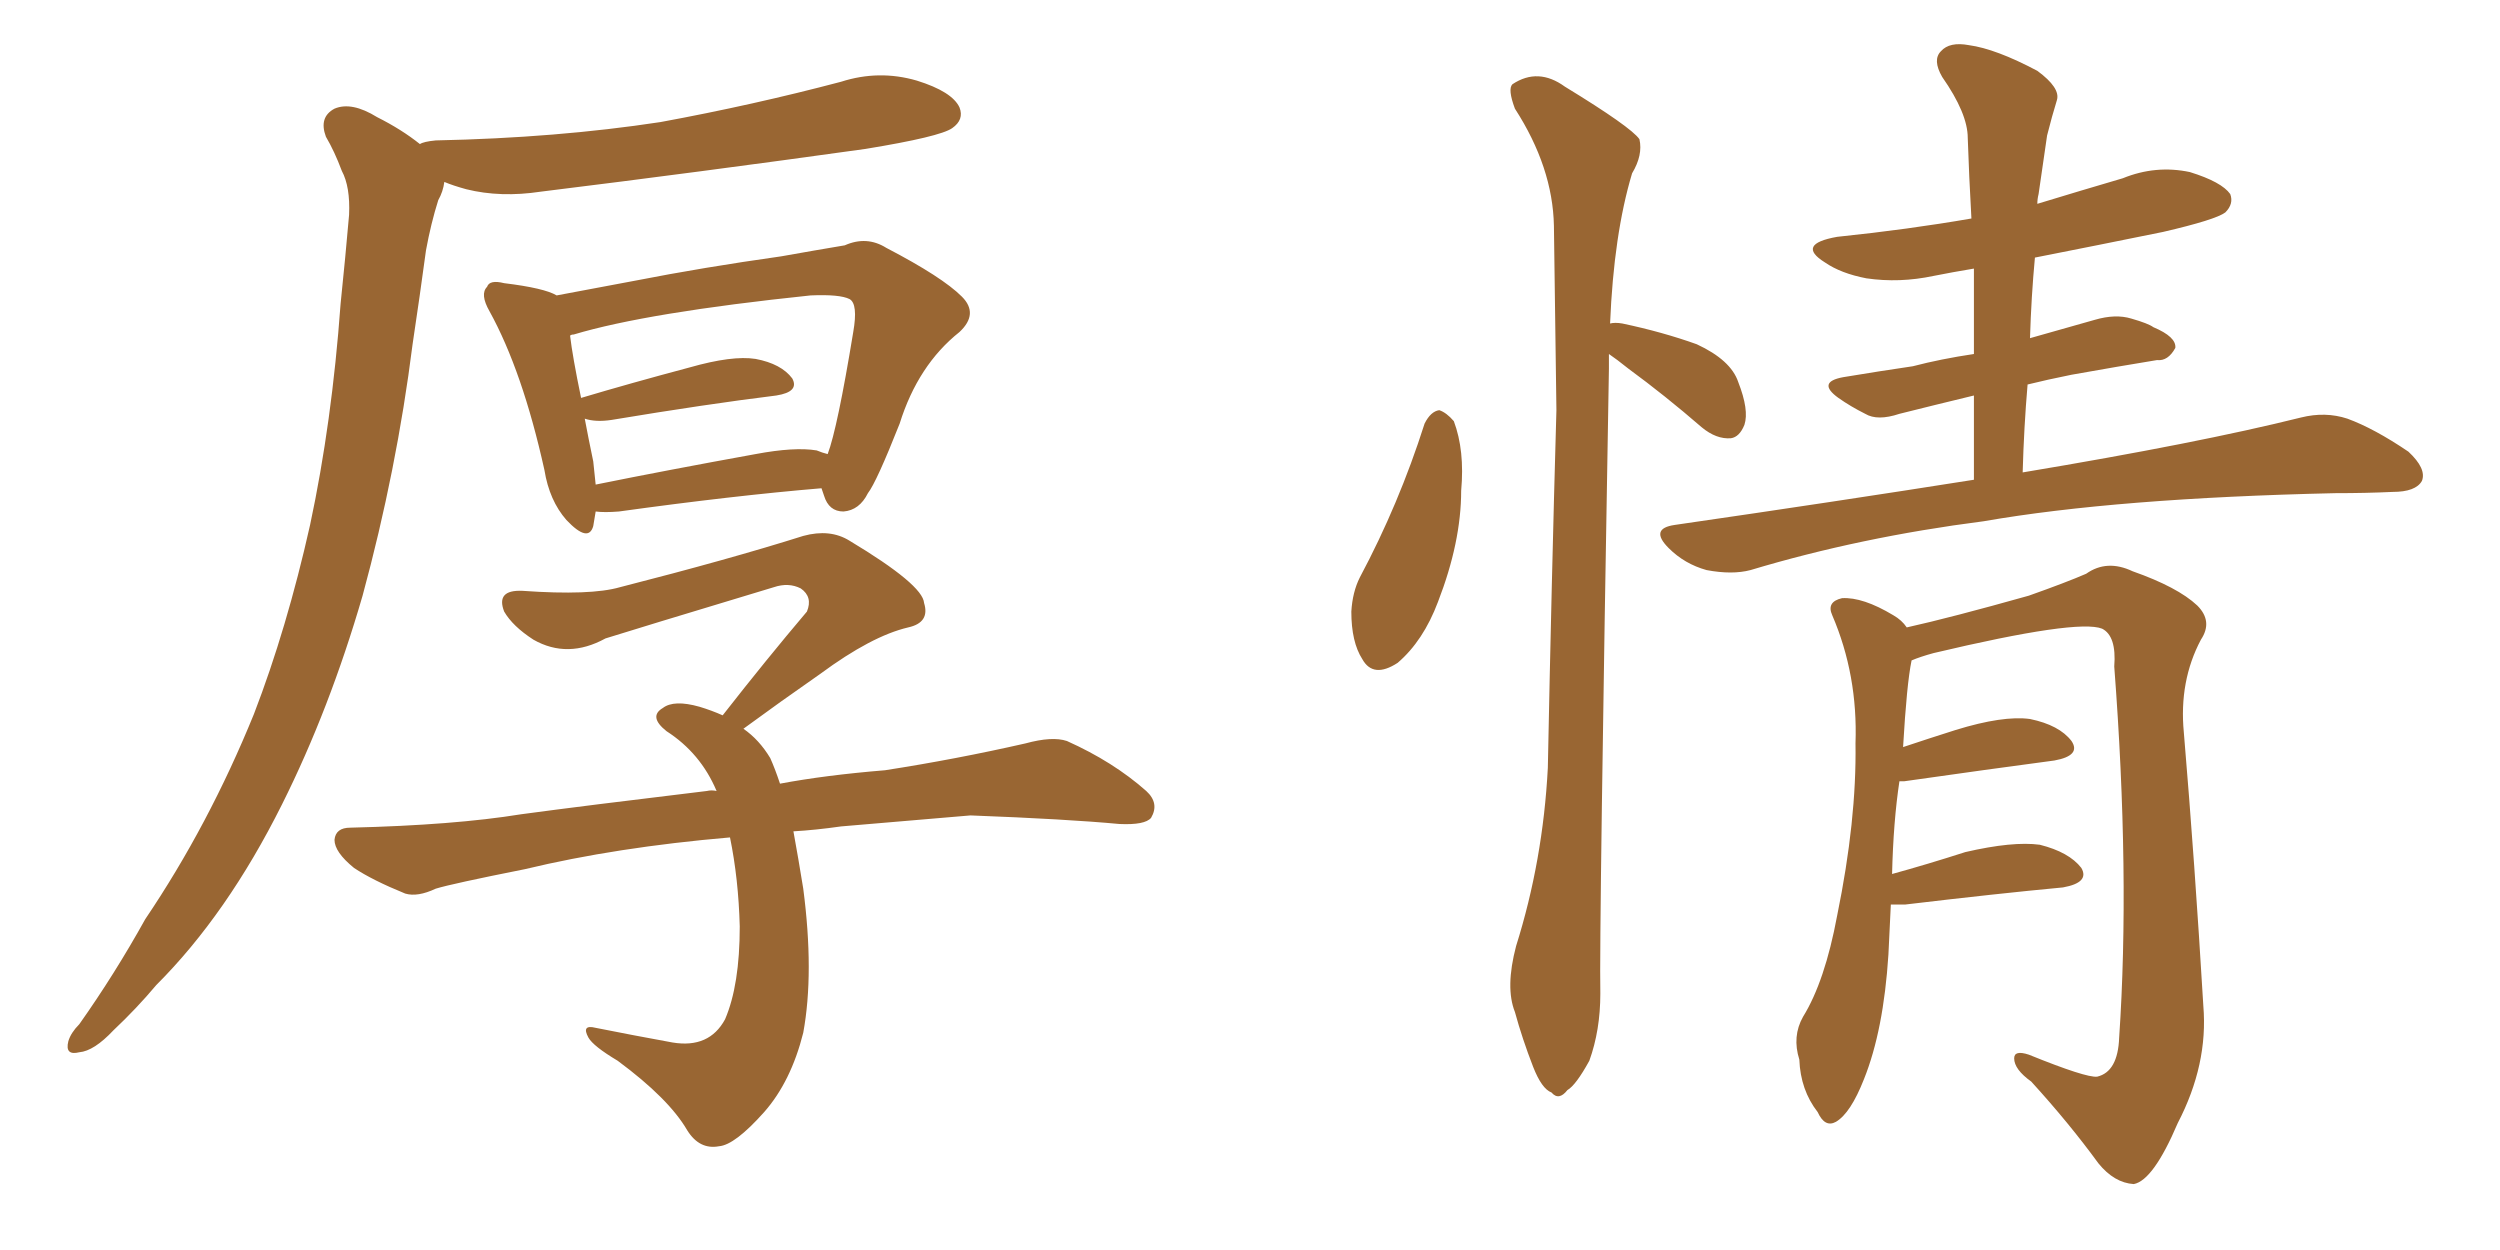 <svg xmlns="http://www.w3.org/2000/svg" xmlns:xlink="http://www.w3.org/1999/xlink" width="300" height="150"><path fill="#996633" padding="10" d="M50.39 17.29L50.39 17.29Q50.83 16.99 52.29 16.85L52.29 16.85Q66.80 16.55 79.25 14.65L79.25 14.65Q90.38 12.60 100.93 9.81L100.93 9.81Q105.47 8.35 110.01 9.67L110.01 9.67Q114.26 10.99 115.14 12.89L115.14 12.89Q115.72 14.36 114.26 15.38L114.26 15.38Q112.79 16.41 103.86 17.87L103.86 17.87Q83.94 20.65 64.89 23.00L64.89 23.00Q60.06 23.73 55.96 22.71L55.96 22.71Q54.35 22.27 53.32 21.83L53.32 21.83Q53.17 23.00 52.59 24.02L52.59 24.02Q51.71 26.81 51.12 30.03L51.12 30.03Q50.39 35.45 49.51 41.31L49.51 41.31Q47.61 56.40 43.51 71.48L43.51 71.48Q39.55 85.11 33.84 96.53L33.84 96.53Q27.25 109.72 18.75 118.21L18.75 118.21Q16.41 121.00 13.62 123.63L13.62 123.63Q11.28 126.12 9.52 126.27L9.52 126.27Q7.76 126.71 8.20 124.95L8.20 124.95Q8.50 123.93 9.52 122.90L9.52 122.90Q13.77 116.89 17.43 110.30L17.43 110.30Q25.05 99.02 30.47 85.69L30.47 85.69Q34.42 75.44 37.21 62.99L37.21 62.99Q39.84 50.68 40.87 36.47L40.87 36.47Q41.46 30.76 41.89 25.78L41.89 25.78Q42.04 22.41 41.02 20.51L41.02 20.51Q40.14 18.16 39.11 16.41L39.11 16.41Q38.23 14.06 40.14 13.04L40.14 13.04Q42.19 12.16 45.26 14.06L45.26 14.06Q48.19 15.53 50.39 17.29ZM71.48 61.38L71.48 61.38Q71.34 62.26 71.19 63.13L71.19 63.13Q70.61 65.19 67.97 62.40L67.97 62.40Q65.92 60.06 65.33 56.40L65.33 56.40Q62.70 44.53 58.74 37.35L58.74 37.35Q57.57 35.30 58.45 34.42L58.45 34.42Q58.74 33.54 60.50 33.98L60.50 33.98Q65.33 34.57 66.80 35.45L66.80 35.45Q70.75 34.72 76.17 33.69L76.17 33.69Q84.38 32.08 93.75 30.76L93.75 30.76Q97.85 30.03 101.37 29.44L101.37 29.44Q104.00 28.27 106.35 29.74L106.35 29.74Q113.09 33.25 115.43 35.60L115.43 35.60Q117.48 37.65 115.14 39.84L115.14 39.84Q110.16 43.80 107.96 50.83L107.96 50.83Q105.18 57.86 104.15 59.18L104.15 59.18Q103.13 61.23 101.22 61.38L101.22 61.38Q99.46 61.38 98.88 59.47L98.88 59.47Q98.73 59.03 98.58 58.59L98.58 58.59Q88.04 59.47 74.27 61.38L74.27 61.38Q72.51 61.52 71.48 61.38ZM98.00 54.05L98.00 54.05Q98.73 54.35 99.32 54.49L99.32 54.49Q100.49 51.42 102.39 39.84L102.39 39.84Q102.98 36.47 101.95 35.89L101.95 35.89Q100.78 35.30 97.27 35.45L97.27 35.45Q77.64 37.50 68.85 40.14L68.85 40.14Q68.55 40.14 68.41 40.28L68.41 40.28Q68.70 42.77 69.73 47.75L69.73 47.75Q75.59 46.00 82.76 44.09L82.76 44.09Q87.89 42.63 90.67 43.07L90.67 43.07Q93.75 43.65 95.07 45.41L95.07 45.41Q95.95 47.02 93.16 47.46L93.16 47.46Q84.81 48.49 73.39 50.39L73.39 50.39Q71.48 50.68 70.17 50.24L70.17 50.24Q70.61 52.59 71.19 55.37L71.19 55.37Q71.34 56.84 71.48 58.15L71.48 58.15Q80.13 56.40 90.67 54.49L90.67 54.49Q95.36 53.61 98.00 54.05ZM95.21 99.76L95.21 99.76L95.21 99.76Q95.80 102.98 96.39 106.64L96.39 106.64Q97.71 116.75 96.39 123.93L96.39 123.93Q94.92 129.79 91.70 133.45L91.70 133.45Q88.18 137.40 86.28 137.55L86.28 137.55Q83.94 137.99 82.47 135.64L82.47 135.64Q80.27 131.84 74.12 127.29L74.12 127.29Q71.19 125.54 70.61 124.51L70.61 124.51Q69.73 122.90 71.48 123.34L71.48 123.34Q75.88 124.22 80.71 125.10L80.71 125.10Q85.11 125.83 87.01 122.31L87.01 122.31Q88.77 118.21 88.77 111.18L88.77 111.18Q88.62 105.47 87.60 100.49L87.60 100.49Q73.97 101.66 62.99 104.30L62.99 104.30Q54.20 106.05 52.29 106.64L52.29 106.64Q50.10 107.67 48.63 107.23L48.63 107.23Q44.68 105.62 42.48 104.15L42.48 104.15Q40.14 102.25 40.14 100.78L40.14 100.78Q40.28 99.32 42.04 99.32L42.04 99.32Q54.49 99.02 62.55 97.71L62.55 97.71Q70.17 96.68 84.81 94.92L84.81 94.92Q85.40 94.78 85.99 94.92L85.99 94.92Q84.08 90.38 79.98 87.74L79.98 87.74Q77.78 85.99 79.54 84.96L79.54 84.96Q80.86 83.94 83.94 84.81L83.94 84.81Q85.40 85.25 86.72 85.84L86.72 85.84Q91.99 79.10 96.83 73.39L96.83 73.39Q97.56 71.63 96.09 70.61L96.09 70.61Q94.63 69.87 92.87 70.46L92.87 70.46Q75.88 75.59 72.66 76.61L72.66 76.61Q68.12 79.10 64.01 76.76L64.01 76.76Q61.52 75.15 60.50 73.39L60.50 73.39Q59.47 70.75 62.70 70.90L62.70 70.90Q70.90 71.48 74.41 70.46L74.41 70.46Q87.60 67.09 96.39 64.31L96.39 64.31Q99.61 63.43 101.95 64.89L101.95 64.89Q110.74 70.17 110.89 72.36L110.89 72.36Q111.62 74.71 108.98 75.29L108.98 75.29Q104.59 76.32 98.44 80.86L98.44 80.86Q93.60 84.23 89.21 87.45L89.21 87.45Q91.11 88.77 92.43 90.97L92.43 90.97Q93.02 92.29 93.60 94.04L93.60 94.04Q99.02 93.02 106.20 92.43L106.20 92.43Q114.70 91.11 123.05 89.21L123.05 89.21Q126.27 88.33 128.03 88.92L128.03 88.92Q133.59 91.41 137.55 94.92L137.55 94.92Q139.16 96.39 138.13 98.14L138.13 98.14Q137.40 99.02 134.33 98.88L134.33 98.88Q128.03 98.29 116.46 97.85L116.46 97.85Q107.67 98.58 100.93 99.17L100.93 99.17Q97.85 99.61 95.21 99.76ZM170.95 50.83L170.95 50.83Q171.68 49.37 172.71 49.22L172.71 49.22Q173.58 49.51 174.46 50.54L174.46 50.54Q175.78 54.05 175.34 58.89L175.34 58.89Q175.34 65.04 172.56 72.22L172.56 72.22Q170.80 76.90 167.72 79.54L167.72 79.54Q164.79 81.45 163.48 79.10L163.48 79.10Q162.16 77.05 162.16 73.39L162.16 73.39Q162.30 71.04 163.18 69.29L163.18 69.29Q167.87 60.50 170.95 50.83ZM193.07 42.48L193.07 42.48Q193.07 43.21 193.07 44.24L193.07 44.24Q191.89 112.06 192.04 119.24L192.04 119.24Q192.04 123.63 190.72 127.29L190.72 127.29Q189.11 130.22 188.09 130.81L188.09 130.81Q187.06 132.13 186.18 131.10L186.18 131.10Q185.01 130.66 183.98 128.03L183.98 128.03Q182.67 124.66 181.79 121.44L181.79 121.44Q180.62 118.51 181.93 113.53L181.93 113.53Q185.16 103.27 185.74 92.14L185.74 92.14Q186.18 69.87 186.77 49.22L186.77 49.22Q186.62 37.35 186.47 27.10L186.47 27.10Q186.33 20.07 181.79 13.04L181.79 13.04Q180.91 10.69 181.49 10.11L181.49 10.11Q184.57 8.06 187.79 10.40L187.79 10.40Q195.70 15.23 196.73 16.70L196.73 16.70Q197.17 18.60 195.85 20.80L195.85 20.80Q193.65 28.13 193.21 38.82L193.21 38.82Q193.80 38.67 194.68 38.82L194.68 38.82Q199.51 39.84 203.61 41.31L203.61 41.31Q207.71 43.21 208.59 45.85L208.59 45.85Q209.91 49.22 209.33 50.98L209.33 50.98Q208.74 52.44 207.71 52.59L207.71 52.59Q205.96 52.73 204.20 51.27L204.20 51.27Q199.80 47.46 195.41 44.24L195.41 44.24Q193.95 43.07 193.07 42.48ZM236.87 57.57L236.87 57.57Q236.87 52.29 236.87 47.46L236.87 47.46Q232.03 48.63 227.93 49.66L227.93 49.66Q225.29 50.54 223.83 49.66L223.83 49.66Q222.07 48.78 220.61 47.75L220.61 47.75Q217.97 45.85 221.19 45.26L221.19 45.26Q225.59 44.53 229.54 43.95L229.54 43.95Q232.91 43.07 236.87 42.48L236.87 42.48Q236.87 37.21 236.87 32.23L236.87 32.23Q234.23 32.67 232.03 33.11L232.03 33.11Q227.93 33.98 223.97 33.40L223.97 33.40Q220.90 32.81 218.99 31.49L218.99 31.49Q215.48 29.30 220.46 28.42L220.46 28.42Q228.96 27.54 236.57 26.22L236.57 26.22Q236.28 21.09 236.13 16.55L236.13 16.55Q236.13 13.62 233.06 9.23L233.06 9.23Q231.88 7.18 232.91 6.15L232.91 6.15Q233.94 4.98 236.28 5.42L236.28 5.42Q239.50 5.86 244.48 8.50L244.48 8.50Q247.27 10.55 246.83 12.01L246.83 12.01Q246.24 13.92 245.65 16.26L245.65 16.26Q245.21 19.19 244.63 23.29L244.63 23.29Q244.48 23.88 244.48 24.46L244.48 24.46Q249.76 22.85 254.74 21.39L254.74 21.39Q258.69 19.78 262.79 20.65L262.79 20.65Q266.60 21.83 267.63 23.29L267.63 23.29Q268.07 24.46 267.04 25.49L267.04 25.49Q265.87 26.37 259.57 27.83L259.57 27.83Q251.66 29.44 244.19 30.91L244.19 30.91Q243.75 35.60 243.60 40.58L243.60 40.58Q247.71 39.40 251.37 38.38L251.37 38.38Q253.86 37.65 255.76 38.23L255.76 38.23Q257.81 38.82 258.40 39.26L258.40 39.26Q261.18 40.43 261.04 41.75L261.04 41.75Q260.16 43.36 258.84 43.21L258.84 43.21Q254.30 43.95 248.58 44.97L248.58 44.97Q245.65 45.56 243.31 46.14L243.31 46.14Q242.87 51.27 242.72 56.69L242.72 56.69Q263.82 53.17 276.12 50.10L276.12 50.10Q279.05 49.37 281.69 50.24L281.69 50.24Q284.91 51.42 289.01 54.20L289.01 54.20Q291.21 56.25 290.63 57.71L290.63 57.71Q289.89 59.03 287.11 59.03L287.11 59.03Q283.89 59.18 280.22 59.18L280.22 59.18Q254.00 59.77 238.04 62.55L238.04 62.55Q223.24 64.45 210.06 68.41L210.06 68.41Q207.86 68.99 204.79 68.41L204.79 68.41Q202.15 67.68 200.24 65.77L200.24 65.77Q197.90 63.43 200.98 62.99L200.98 62.99Q220.17 60.21 236.87 57.57ZM226.90 108.54L226.90 108.54L226.90 108.54Q226.76 111.33 226.61 114.55L226.61 114.55Q226.03 123.63 223.68 129.49L223.68 129.49Q222.07 133.59 220.31 134.62L220.31 134.62Q218.99 135.35 218.12 133.45L218.12 133.45Q216.06 130.81 215.92 127.15L215.92 127.15Q215.04 124.37 216.36 122.02L216.36 122.02Q218.99 117.77 220.46 109.86L220.46 109.86Q222.80 98.44 222.66 89.21L222.66 89.21Q222.95 81.01 219.87 73.83L219.87 73.83Q219.14 72.22 221.04 71.78L221.04 71.78Q223.54 71.63 227.20 73.83L227.20 73.83Q228.22 74.41 228.81 75.29L228.81 75.29Q234.08 74.12 243.46 71.48L243.46 71.48Q248.00 69.87 250.34 68.85L250.34 68.85Q252.83 67.09 255.91 68.55L255.91 68.55Q261.33 70.46 263.67 72.66L263.67 72.66Q265.58 74.56 264.11 76.76L264.11 76.76Q261.47 81.74 262.06 87.89L262.06 87.89Q263.38 103.56 264.40 120.70L264.40 120.70Q264.99 127.73 261.33 134.77L261.33 134.77Q258.40 141.65 256.05 142.09L256.05 142.09Q253.71 141.94 251.81 139.60L251.81 139.60Q248.29 134.77 243.75 129.79L243.75 129.79Q241.70 128.32 241.70 127.00L241.70 127.00Q241.70 125.98 243.46 126.56L243.46 126.56Q250.34 129.35 251.66 129.20L251.66 129.20Q254.15 128.61 254.30 124.51L254.30 124.51Q255.62 105.03 253.71 79.98L253.71 79.98Q254.00 76.32 252.25 75.44L252.25 75.44Q249.32 74.27 232.03 78.37L232.03 78.37Q230.42 78.81 229.39 79.25L229.39 79.25Q228.81 82.03 228.37 89.65L228.37 89.65Q231.45 88.62 234.67 87.60L234.67 87.60Q240.38 85.84 243.60 86.28L243.60 86.28Q247.12 87.01 248.58 88.92L248.58 88.92Q249.76 90.67 246.53 91.26L246.53 91.26Q238.77 92.29 228.52 93.75L228.52 93.75Q228.08 93.75 227.93 93.75L227.93 93.75Q227.20 98.58 227.05 104.88L227.05 104.88Q231.30 103.71 235.84 102.25L235.84 102.25Q241.55 100.93 244.78 101.37L244.78 101.37Q248.29 102.25 249.76 104.15L249.76 104.15Q250.78 105.91 247.56 106.49L247.56 106.49Q239.65 107.23 228.66 108.54L228.66 108.54Q227.49 108.54 226.90 108.54Z"/></svg>